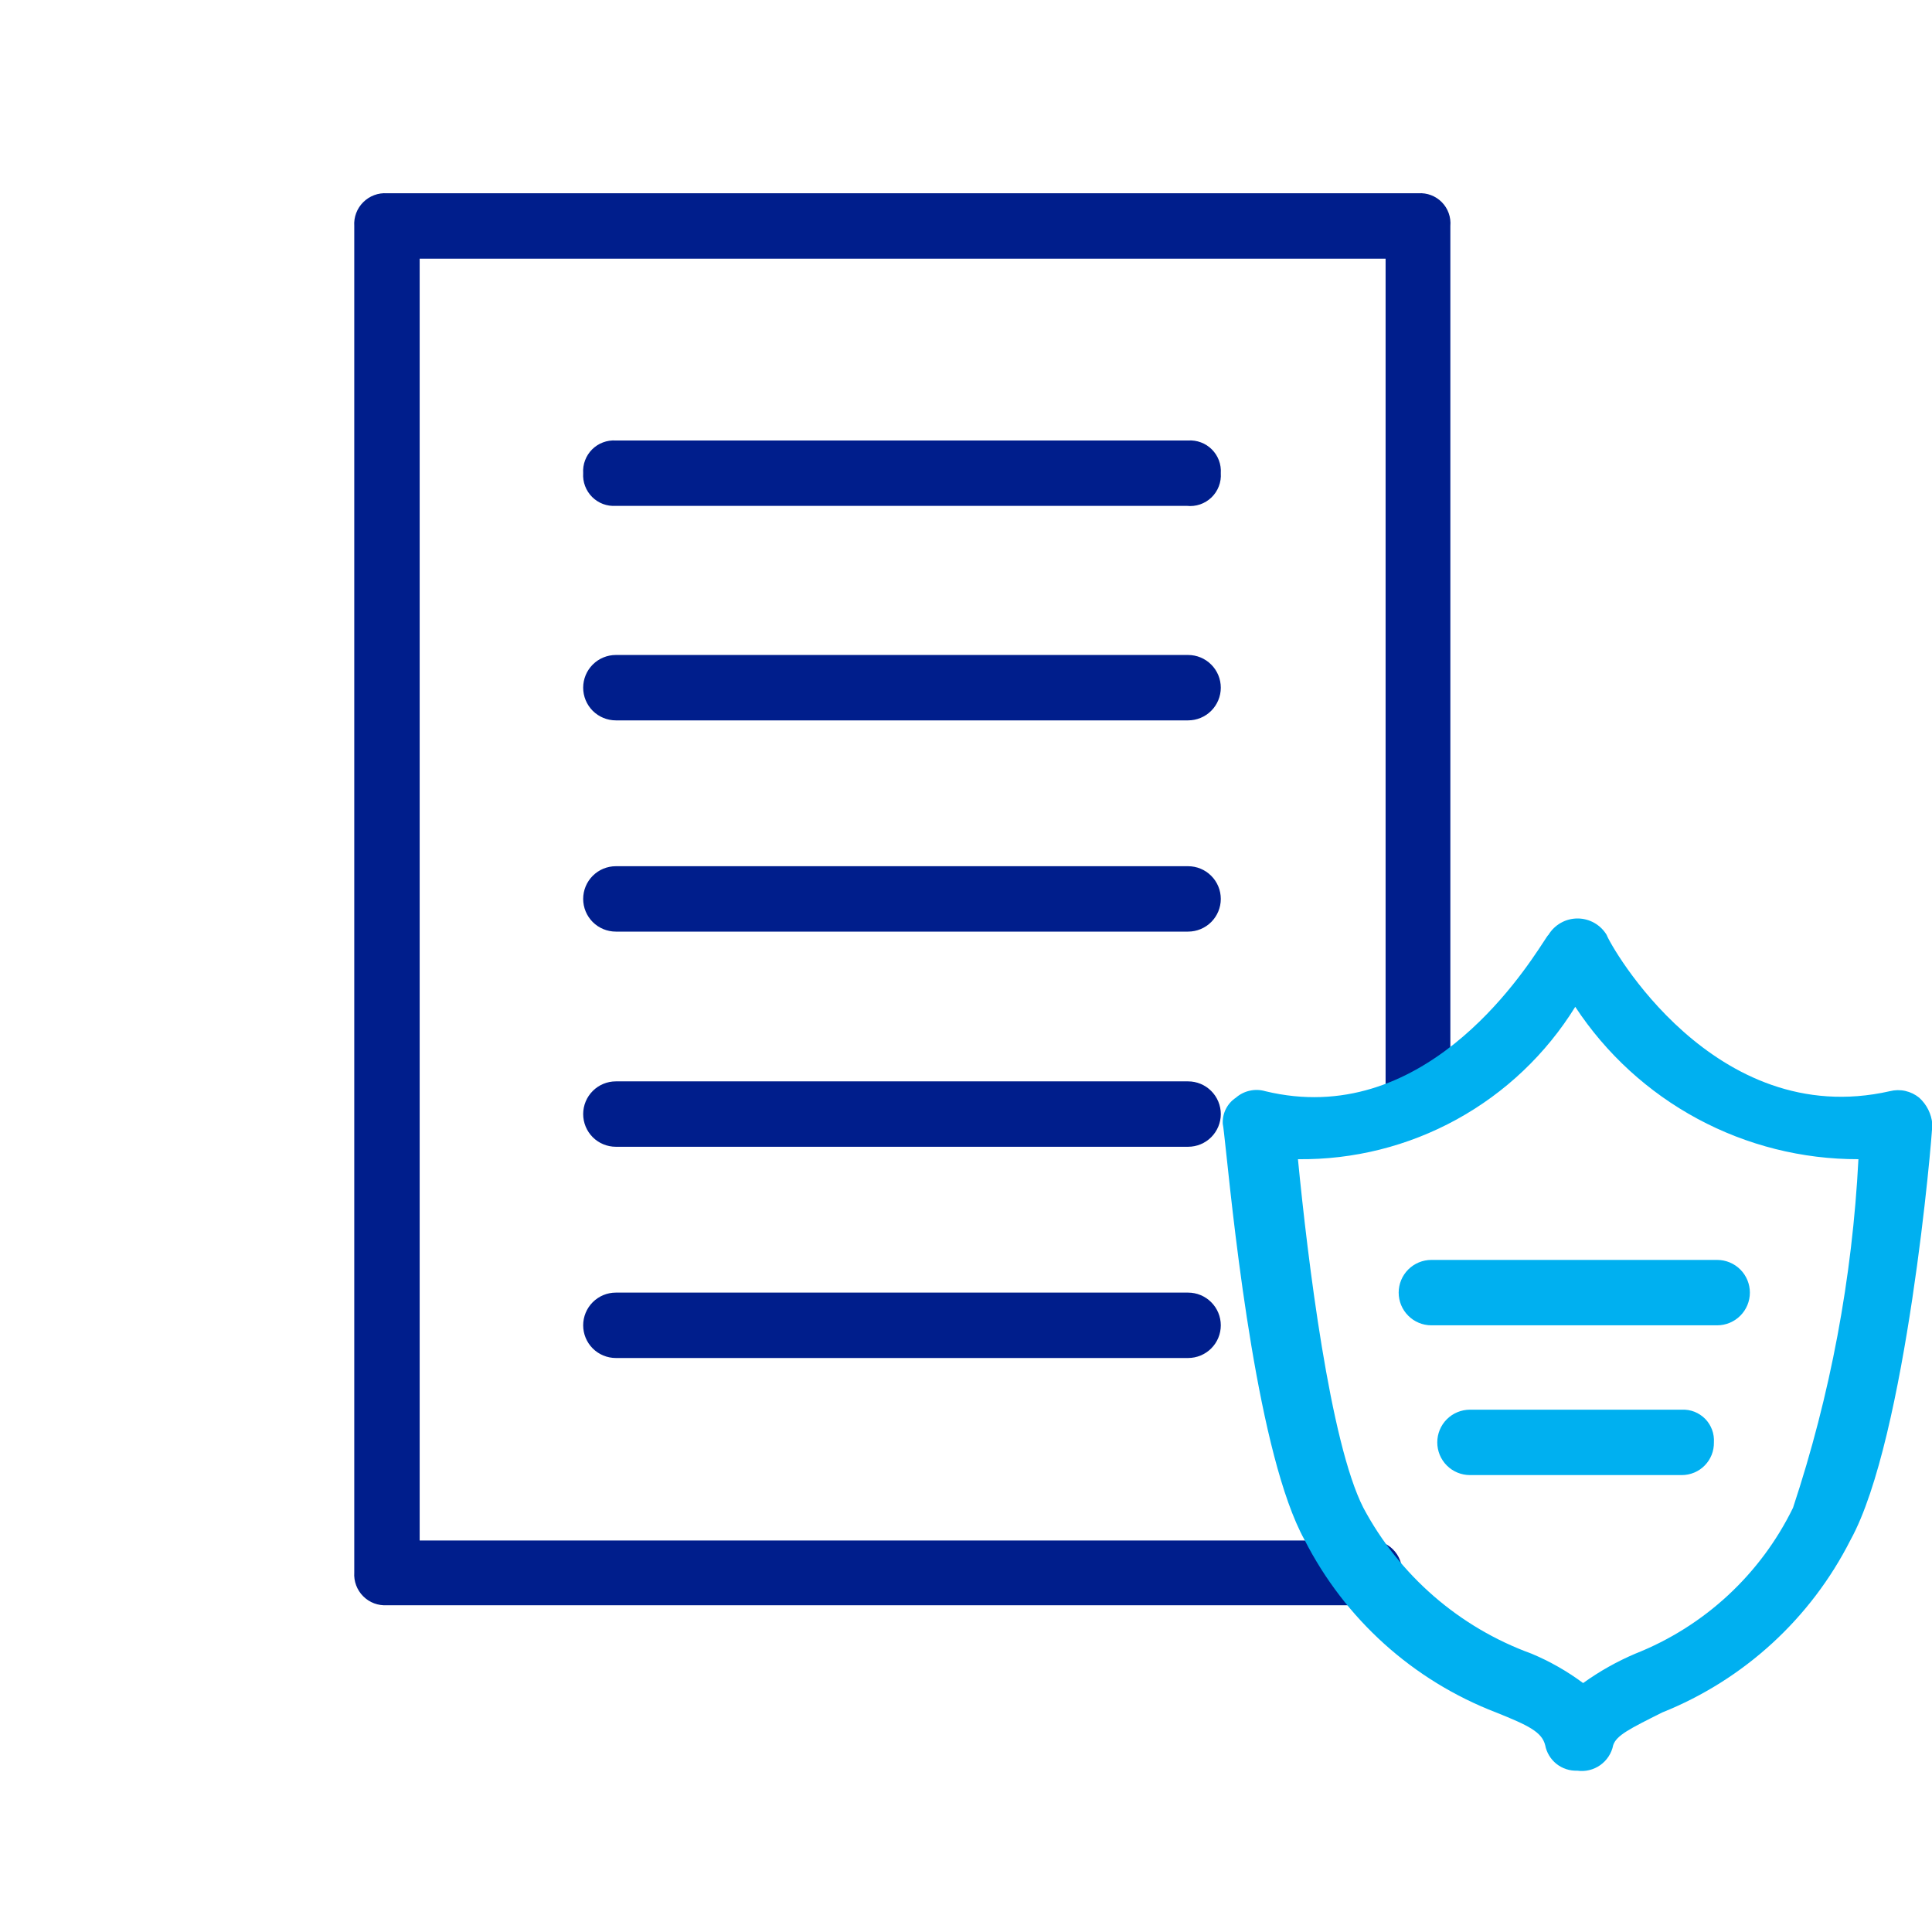 <svg width="60" height="60" viewBox="0 0 60 60" fill="none" xmlns="http://www.w3.org/2000/svg">
<g clip-path="url(#clip0_410:192)">
<path d="M12.018 49.852H42.422C43.031 49.852 43.498 49.547 43.539 48.856C43.548 48.721 43.528 48.585 43.48 48.457C43.432 48.33 43.357 48.215 43.261 48.118C43.165 48.022 43.05 47.948 42.922 47.9C42.795 47.852 42.659 47.832 42.523 47.841H13.033V8.033H43.031V33.786C43.022 33.922 43.042 34.058 43.09 34.185C43.138 34.313 43.212 34.428 43.309 34.524C43.405 34.62 43.52 34.695 43.648 34.743C43.775 34.791 43.911 34.811 44.047 34.802C44.181 34.811 44.317 34.791 44.443 34.743C44.569 34.695 44.684 34.62 44.778 34.524C44.873 34.427 44.946 34.311 44.991 34.184C45.036 34.057 45.054 33.921 45.042 33.786V7.018C45.054 6.883 45.036 6.747 44.991 6.62C44.946 6.493 44.873 6.377 44.778 6.28C44.684 6.184 44.569 6.109 44.443 6.061C44.317 6.013 44.181 5.993 44.047 6.002H12.018C11.882 5.993 11.746 6.013 11.619 6.061C11.491 6.109 11.376 6.184 11.28 6.28C11.183 6.376 11.109 6.491 11.061 6.619C11.013 6.746 10.993 6.882 11.002 7.018V48.836C10.993 48.972 11.013 49.108 11.061 49.235C11.109 49.362 11.183 49.478 11.28 49.574C11.376 49.67 11.491 49.745 11.619 49.793C11.746 49.84 11.882 49.861 12.018 49.852Z" fill="#001E8C"/>
<path d="M19.126 15.71H36.857C36.996 15.726 37.136 15.71 37.269 15.665C37.401 15.62 37.522 15.546 37.622 15.45C37.723 15.353 37.801 15.235 37.851 15.105C37.902 14.974 37.923 14.834 37.913 14.695C37.922 14.559 37.902 14.423 37.854 14.296C37.806 14.169 37.731 14.053 37.635 13.957C37.539 13.861 37.424 13.786 37.296 13.739C37.169 13.691 37.033 13.671 36.897 13.68H19.126C18.99 13.671 18.854 13.691 18.727 13.739C18.6 13.786 18.484 13.861 18.388 13.957C18.292 14.053 18.218 14.169 18.17 14.296C18.122 14.423 18.102 14.559 18.111 14.695C18.102 14.831 18.122 14.967 18.17 15.094C18.218 15.221 18.292 15.337 18.388 15.433C18.484 15.529 18.6 15.604 18.727 15.652C18.854 15.699 18.99 15.719 19.126 15.71Z" fill="#001E8C"/>
<path d="M19.126 22.372C18.857 22.372 18.599 22.265 18.408 22.075C18.218 21.884 18.111 21.626 18.111 21.357C18.111 21.087 18.218 20.829 18.408 20.639C18.599 20.448 18.857 20.341 19.126 20.341H36.897C37.167 20.341 37.425 20.448 37.615 20.639C37.806 20.829 37.913 21.087 37.913 21.357C37.913 21.626 37.806 21.884 37.615 22.075C37.425 22.265 37.167 22.372 36.897 22.372H19.126Z" fill="#001E8C"/>
<path d="M19.126 28.932H36.897C37.167 28.932 37.425 28.825 37.615 28.635C37.806 28.444 37.913 28.186 37.913 27.917C37.913 27.647 37.806 27.389 37.615 27.199C37.425 27.008 37.167 26.901 36.897 26.901H19.126C18.857 26.901 18.599 27.008 18.408 27.199C18.218 27.389 18.111 27.647 18.111 27.917C18.111 28.186 18.218 28.444 18.408 28.635C18.599 28.825 18.857 28.932 19.126 28.932Z" fill="#001E8C"/>
<path d="M19.126 35.614C18.857 35.614 18.599 35.507 18.408 35.317C18.218 35.126 18.111 34.868 18.111 34.599C18.111 34.33 18.218 34.071 18.408 33.881C18.599 33.69 18.857 33.583 19.126 33.583H36.897C37.167 33.583 37.425 33.69 37.615 33.881C37.806 34.071 37.913 34.33 37.913 34.599C37.913 34.868 37.806 35.126 37.615 35.317C37.425 35.507 37.167 35.614 36.897 35.614H19.126Z" fill="#001E8C"/>
<path d="M19.126 42.174H36.897C37.167 42.174 37.425 42.067 37.615 41.877C37.806 41.687 37.913 41.428 37.913 41.159C37.913 40.89 37.806 40.631 37.615 40.441C37.425 40.25 37.167 40.143 36.897 40.143H19.126C18.857 40.143 18.599 40.25 18.408 40.441C18.218 40.631 18.111 40.89 18.111 41.159C18.111 41.428 18.218 41.687 18.408 41.877C18.599 42.067 18.857 42.174 19.126 42.174Z" fill="#001E8C"/>
<path d="M53.328 41.159H44.453C44.183 41.159 43.925 41.052 43.735 40.861C43.544 40.671 43.437 40.413 43.437 40.143C43.437 39.874 43.544 39.616 43.735 39.425C43.925 39.235 44.183 39.128 44.453 39.128H53.328C53.597 39.128 53.856 39.235 54.046 39.425C54.237 39.616 54.344 39.874 54.344 40.143C54.344 40.413 54.237 40.671 54.046 40.861C53.856 41.052 53.597 41.159 53.328 41.159Z" fill="#00B0F0"/>
<path d="M45.651 45.81H52.231C52.364 45.81 52.495 45.783 52.617 45.732C52.739 45.681 52.85 45.606 52.942 45.511C53.035 45.417 53.108 45.305 53.157 45.181C53.206 45.058 53.229 44.927 53.227 44.794C53.235 44.66 53.216 44.526 53.169 44.401C53.122 44.275 53.05 44.16 52.956 44.064C52.862 43.969 52.749 43.894 52.624 43.844C52.499 43.795 52.365 43.773 52.231 43.779H45.651C45.382 43.779 45.123 43.886 44.933 44.076C44.742 44.267 44.636 44.525 44.636 44.794C44.636 45.064 44.742 45.322 44.933 45.513C45.123 45.703 45.382 45.81 45.651 45.81Z" fill="#00B0F0"/>
<path fill-rule="evenodd" clip-rule="evenodd" d="M48.982 54.99C48.749 54.999 48.52 54.924 48.337 54.779C48.155 54.633 48.03 54.427 47.987 54.198C47.885 53.792 47.479 53.589 46.463 53.182C43.885 52.192 41.765 50.282 40.513 47.821C39.084 45.232 38.351 38.345 38.083 35.829C38.027 35.305 37.991 34.97 37.974 34.903C37.965 34.744 37.998 34.586 38.069 34.443C38.14 34.301 38.247 34.179 38.38 34.091C38.503 33.983 38.651 33.908 38.811 33.873C38.971 33.837 39.137 33.842 39.294 33.888C44.143 35.06 47.232 30.328 47.937 29.249C48.026 29.112 48.077 29.034 48.088 29.034C48.182 28.878 48.315 28.75 48.473 28.66C48.632 28.571 48.81 28.524 48.992 28.524C49.174 28.524 49.352 28.571 49.511 28.66C49.669 28.75 49.802 28.878 49.896 29.034C49.997 29.338 53.227 35.127 58.69 33.888C58.848 33.848 59.013 33.845 59.171 33.88C59.33 33.916 59.478 33.988 59.604 34.091C59.836 34.302 59.981 34.592 60.01 34.903C60.01 35.289 59.198 44.693 57.471 47.821C56.239 50.26 54.159 52.166 51.622 53.182C50.607 53.69 50.2 53.893 50.099 54.198C50.05 54.448 49.906 54.669 49.698 54.817C49.49 54.964 49.234 55.026 48.982 54.99ZM40.309 36C40.614 39.128 41.305 44.794 42.34 46.825C43.461 48.928 45.321 50.541 47.56 51.355C48.13 51.593 48.669 51.9 49.165 52.269C49.671 51.905 50.216 51.598 50.789 51.355C52.929 50.508 54.675 48.893 55.684 46.825C56.844 43.325 57.527 39.683 57.715 36C55.972 36.004 54.255 35.573 52.719 34.746C51.184 33.92 49.879 32.725 48.921 31.268C48.015 32.732 46.746 33.937 45.237 34.766C43.728 35.595 42.031 36.02 40.309 36Z" fill="#00B0F0"/>
</g>
<defs>
<clipPath id="clip0_410:192">
<rect width="60" height="60" fill="white"/>
</clipPath>
</defs>
</svg>
